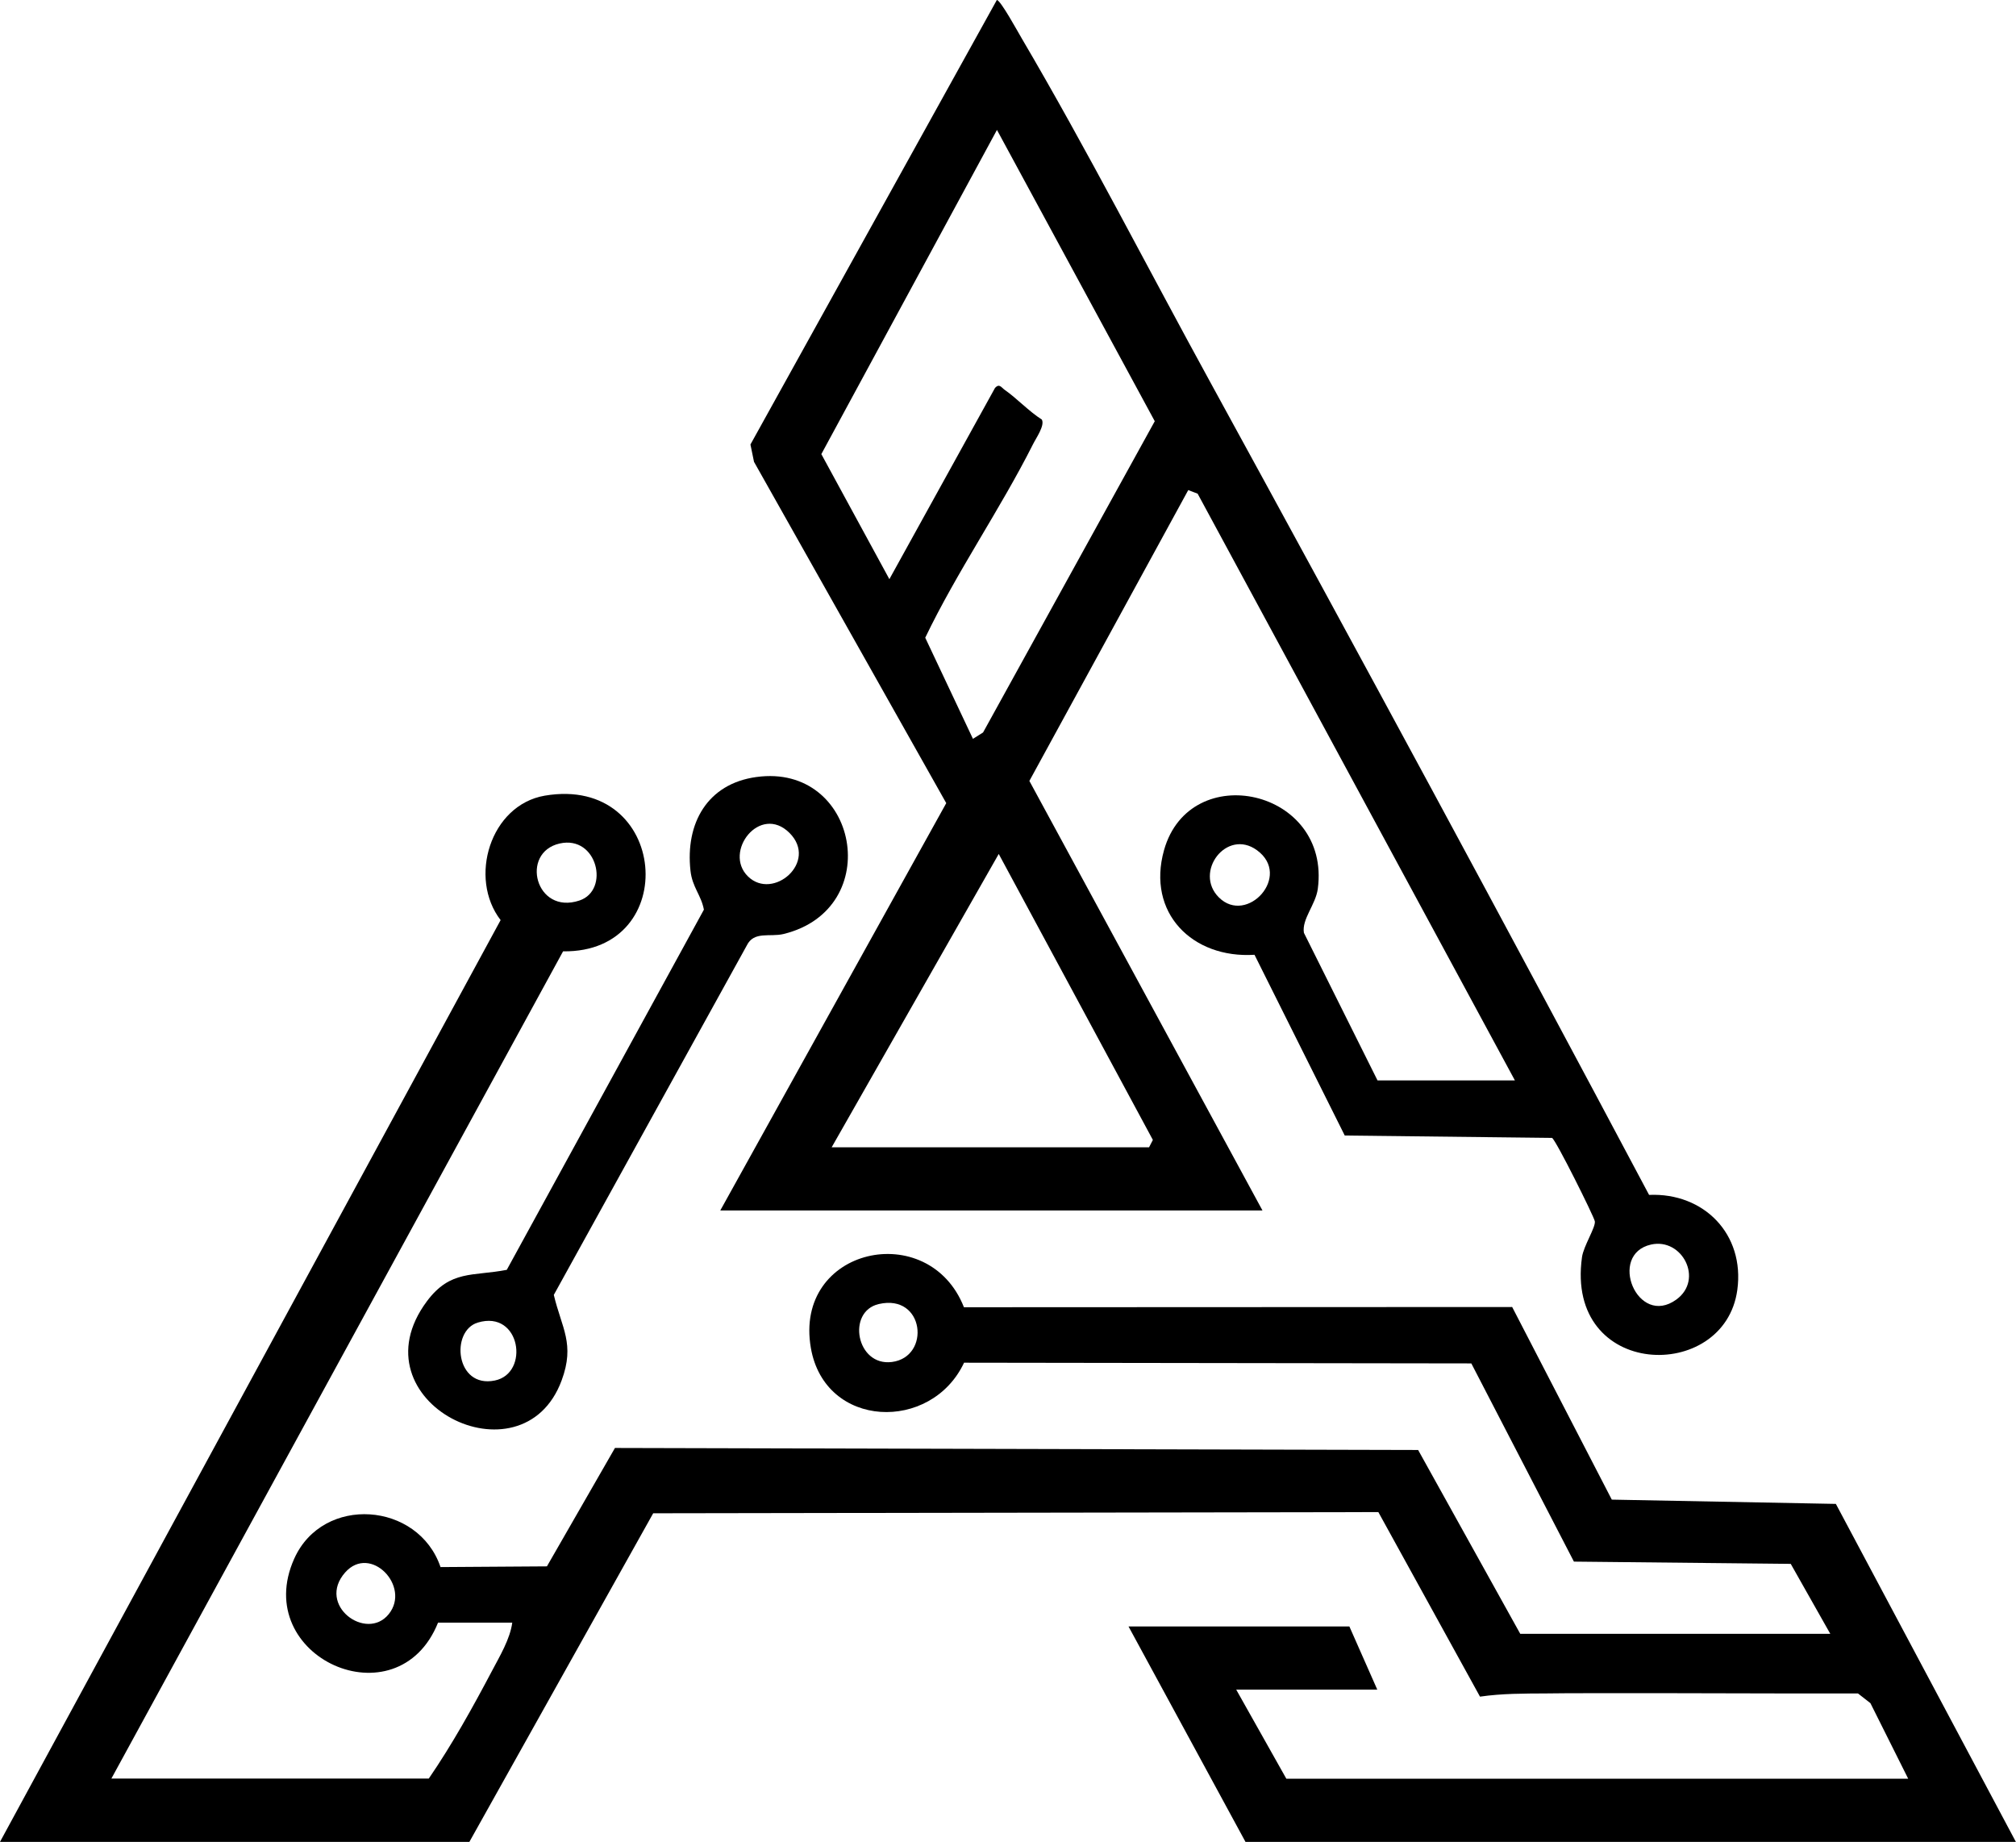 <svg xmlns="http://www.w3.org/2000/svg" viewBox="0 0 169.78 155.08"><g id="Capa_1-2"><path d="M9.38,149.77h26.73c1.95-2.84,3.7-5.99,5.32-9.06.66-1.25,1.53-2.7,1.71-4.07h-6.25c-3.41,8.48-15.83,2.9-12.11-5.39,2.42-5.39,10.45-4.79,12.32.71l8.96-.06,5.73-9.97,67.64.17,8.6,15.48h26.11l-3.33-5.89-18.26-.19-8.64-16.69-42.72-.06c-2.76,5.87-11.71,5.58-12.9-1.23-1.48-8.49,9.93-10.96,12.89-3.44l46.17-.02,8.39,16.22,18.87.36,15.16,28.46h-64.88l-9.85-18.14h18.6l2.35,5.32h-11.88l4.22,7.5h52.37l-3.18-6.36-1.05-.82c-7.51.02-15.01-.04-22.52-.02-1.25,0-2.51,0-3.74.02-1.88.01-3.7,0-5.57.27l-8.56-15.54-61.07.1-15.48,27.67H0l42.16-77.62c-2.73-3.54-.88-9.69,3.72-10.48,10.45-1.77,11.59,13.25,1.54,13.11L9.38,149.77ZM47.13,71.03c-3.35.76-2.04,6.04,1.67,4.8,2.58-.86,1.51-5.52-1.67-4.8ZM74.01,109.81c-2.73.63-1.89,5.26,1.1,4.88,3.29-.42,2.76-5.77-1.1-4.88ZM32.74,135.92c1.88-2.33-1.54-5.91-3.67-3.51-2.44,2.76,1.79,5.85,3.67,3.51Z"></path><path d="M60.66,101.93l19.03-34.3-16.19-28.74-.3-1.46L83.95,0c.31,0,1.79,2.72,2.09,3.22,5.5,9.35,10.7,19.51,15.95,29.08,12.43,22.7,24.75,45.48,36.89,68.32,4.61-.2,8.07,3.3,7.43,8-1.07,7.88-14.52,7.51-13.08-2.76.13-.94,1.17-2.53,1.08-3.02-.08-.42-3.26-6.81-3.6-7.02l-17.46-.2-7.6-15.22c-5.24.33-9.1-3.53-7.62-8.81,2.18-7.74,14.07-5.14,12.95,3.26-.18,1.33-1.36,2.55-1.17,3.7l6.2,12.43h11.57l-26.72-49.41-.79-.3-13.38,24.49,19.63,36.17h-45.65ZM81.93,62.22l.86-.54,14.46-26.21-13.29-24.53-14.79,27.3,5.73,10.53,8.9-16.11c.37-.39.53-.03.8.16,1.02.71,2.05,1.82,3.14,2.51.27.5-.49,1.56-.75,2.09-2.75,5.46-6.41,10.74-9.07,16.28l4.02,8.52ZM102.65,75.57c2.36,2.35,6.19-1.81,3.2-3.98-2.55-1.85-5.34,1.85-3.2,3.98ZM70.04,96.61h26.73l.32-.62-12.98-24.08-14.07,24.7ZM139.05,104.8c-3.68.82-1.16,7.02,2.13,4.63,2.32-1.69.49-5.21-2.13-4.63Z"></path><path d="M63.71,65.43c8.57-1.18,10.89,11.11,2.28,13.22-1.15.28-2.5-.27-3.1.97l-16.25,29.42c.66,2.8,1.8,4.12.66,7.2-3.31,8.96-17.63,1.78-11.35-6.66,1.99-2.67,3.87-2.09,6.73-2.65l16.6-30.33c-.23-1.23-.98-1.89-1.13-3.28-.44-3.97,1.4-7.32,5.55-7.89ZM66.49,70.14c-2.48-2.47-5.61,1.59-3.5,3.66s5.94-1.22,3.5-3.66ZM40.24,111.37c-2.33.7-1.88,5.56,1.43,4.88,2.96-.6,2.18-5.97-1.43-4.88Z"></path></g></svg>